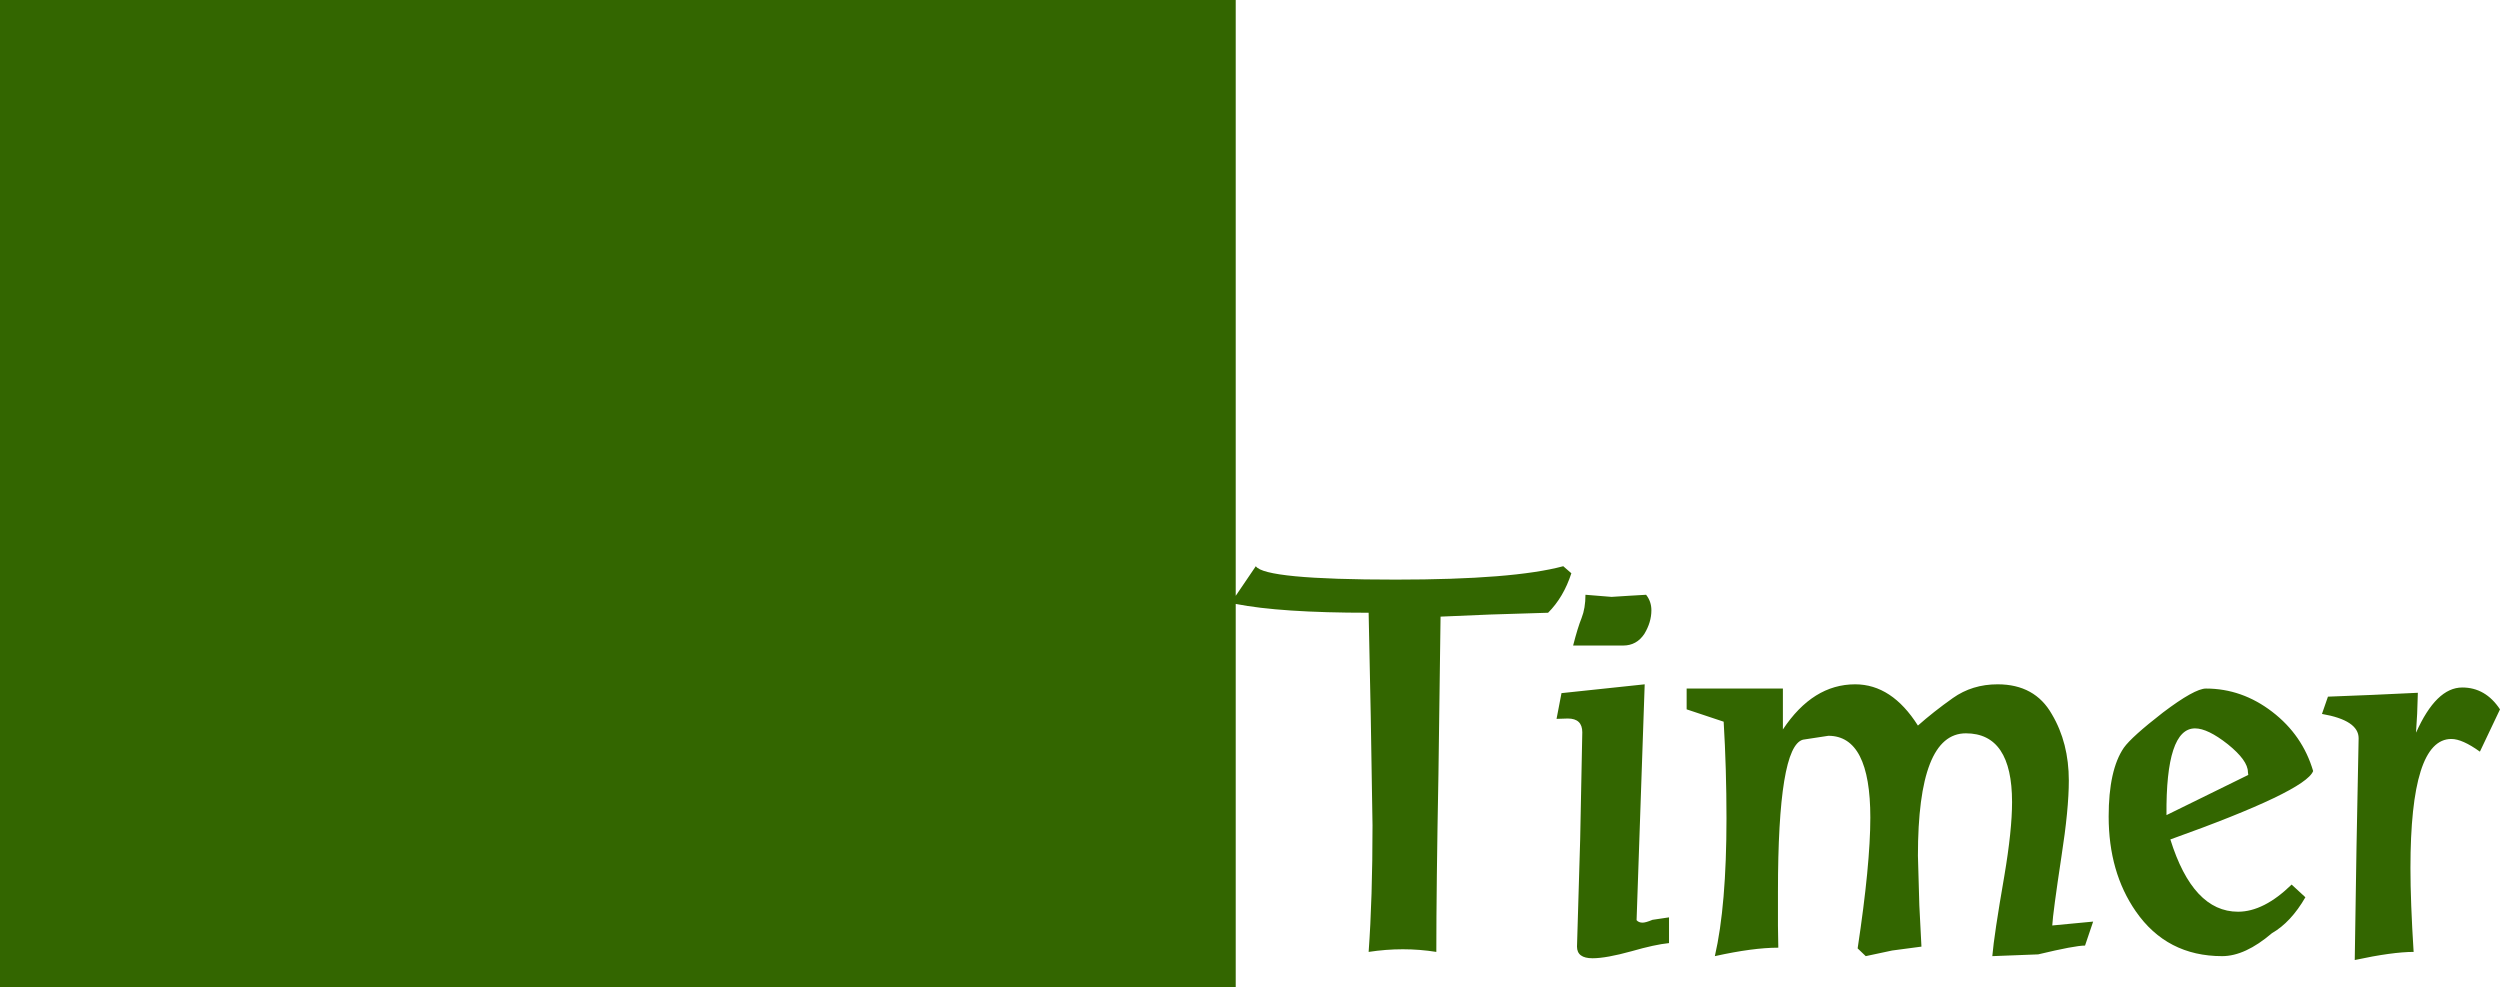 <?xml version="1.0" encoding="UTF-8" standalone="no"?>
<svg xmlns:xlink="http://www.w3.org/1999/xlink" height="140.0px" width="354.55px" xmlns="http://www.w3.org/2000/svg">
  <g transform="matrix(1.0, 0.0, 0.0, 1.0, -5.45, -1.2)">
    <path d="M348.1 105.1 Q350.95 98.7 354.65 98.7 357.95 98.7 360.0 101.8 L357.15 107.8 Q354.65 106.0 353.1 106.0 347.3 106.0 347.3 124.3 347.3 129.1 347.75 136.2 344.75 136.2 339.4 137.35 L339.65 121.3 339.95 105.9 Q339.95 103.35 334.75 102.45 L335.6 100.0 341.9 99.75 348.35 99.45 348.25 102.45 348.1 104.9 348.1 105.1 M324.25 110.7 Q324.25 109.05 321.4 106.75 318.55 104.5 316.75 104.5 312.6 104.5 312.7 116.8 L324.3 111.1 324.25 110.7 M333.5 110.55 Q332.4 113.4 313.25 120.25 316.45 130.5 322.85 130.5 326.5 130.5 330.45 126.65 L332.4 128.45 Q330.35 132.0 327.65 133.55 323.85 136.8 320.6 136.8 312.75 136.8 308.35 130.45 304.5 124.9 304.5 117.0 304.5 110.4 306.65 107.25 307.75 105.7 312.2 102.25 316.7 98.85 318.3 98.85 323.4 98.85 327.7 102.15 332.0 105.45 333.5 110.55 M258.3 98.85 L258.3 104.65 Q262.55 98.25 268.55 98.25 273.75 98.25 277.45 104.1 279.65 102.15 282.4 100.2 285.15 98.25 288.75 98.25 294.05 98.25 296.45 102.5 298.85 106.55 298.85 111.9 298.85 115.95 297.8 122.7 296.6 130.65 296.5 132.45 L302.3 131.9 301.15 135.3 Q299.7 135.3 294.5 136.55 L288.0 136.8 Q288.25 133.8 289.7 125.45 290.8 118.95 290.8 114.95 290.8 105.2 284.25 105.2 277.45 105.2 277.45 122.55 L277.65 129.6 277.95 135.45 273.8 136.0 270.05 136.8 268.9 135.7 Q270.7 123.8 270.7 117.15 270.7 105.55 264.75 105.55 L261.15 106.1 Q257.6 107.05 257.6 127.65 L257.6 132.5 257.65 135.6 Q254.05 135.6 248.65 136.8 250.3 129.65 250.3 117.25 250.3 110.25 249.9 103.55 L244.65 101.8 244.65 98.85 258.3 98.85 M183.55 81.5 Q184.8 83.4 203.4 83.4 220.1 83.4 227.15 81.5 L228.3 82.5 Q227.2 85.9 225.0 88.1 L216.85 88.35 209.75 88.65 209.45 111.05 Q209.15 126.9 209.15 136.2 204.45 135.45 199.55 136.2 200.1 128.6 200.1 118.25 L199.85 102.75 199.55 88.1 Q187.05 88.1 180.7 86.85 L180.7 141.2 5.45 141.2 5.45 1.2 180.7 1.2 180.7 85.7 183.55 81.5 M238.9 85.55 Q239.65 86.5 239.65 87.75 239.65 89.45 238.65 91.1 237.55 92.75 235.65 92.75 L228.55 92.75 Q229.2 90.2 229.75 88.85 230.3 87.45 230.3 85.55 L234.0 85.85 236.35 85.7 238.9 85.55 M229.85 105.05 Q229.85 103.1 227.8 103.1 L226.2 103.15 226.9 99.5 238.7 98.25 237.55 131.7 Q237.85 132.05 238.4 132.05 238.85 132.05 239.8 131.65 L242.15 131.3 242.15 134.95 Q240.15 135.15 236.85 136.1 233.25 137.1 231.3 137.1 229.1 137.1 229.1 135.45 L229.55 120.25 229.85 105.05" fill="#336600" fill-rule="evenodd" stroke="none"/>
  </g>
</svg>
